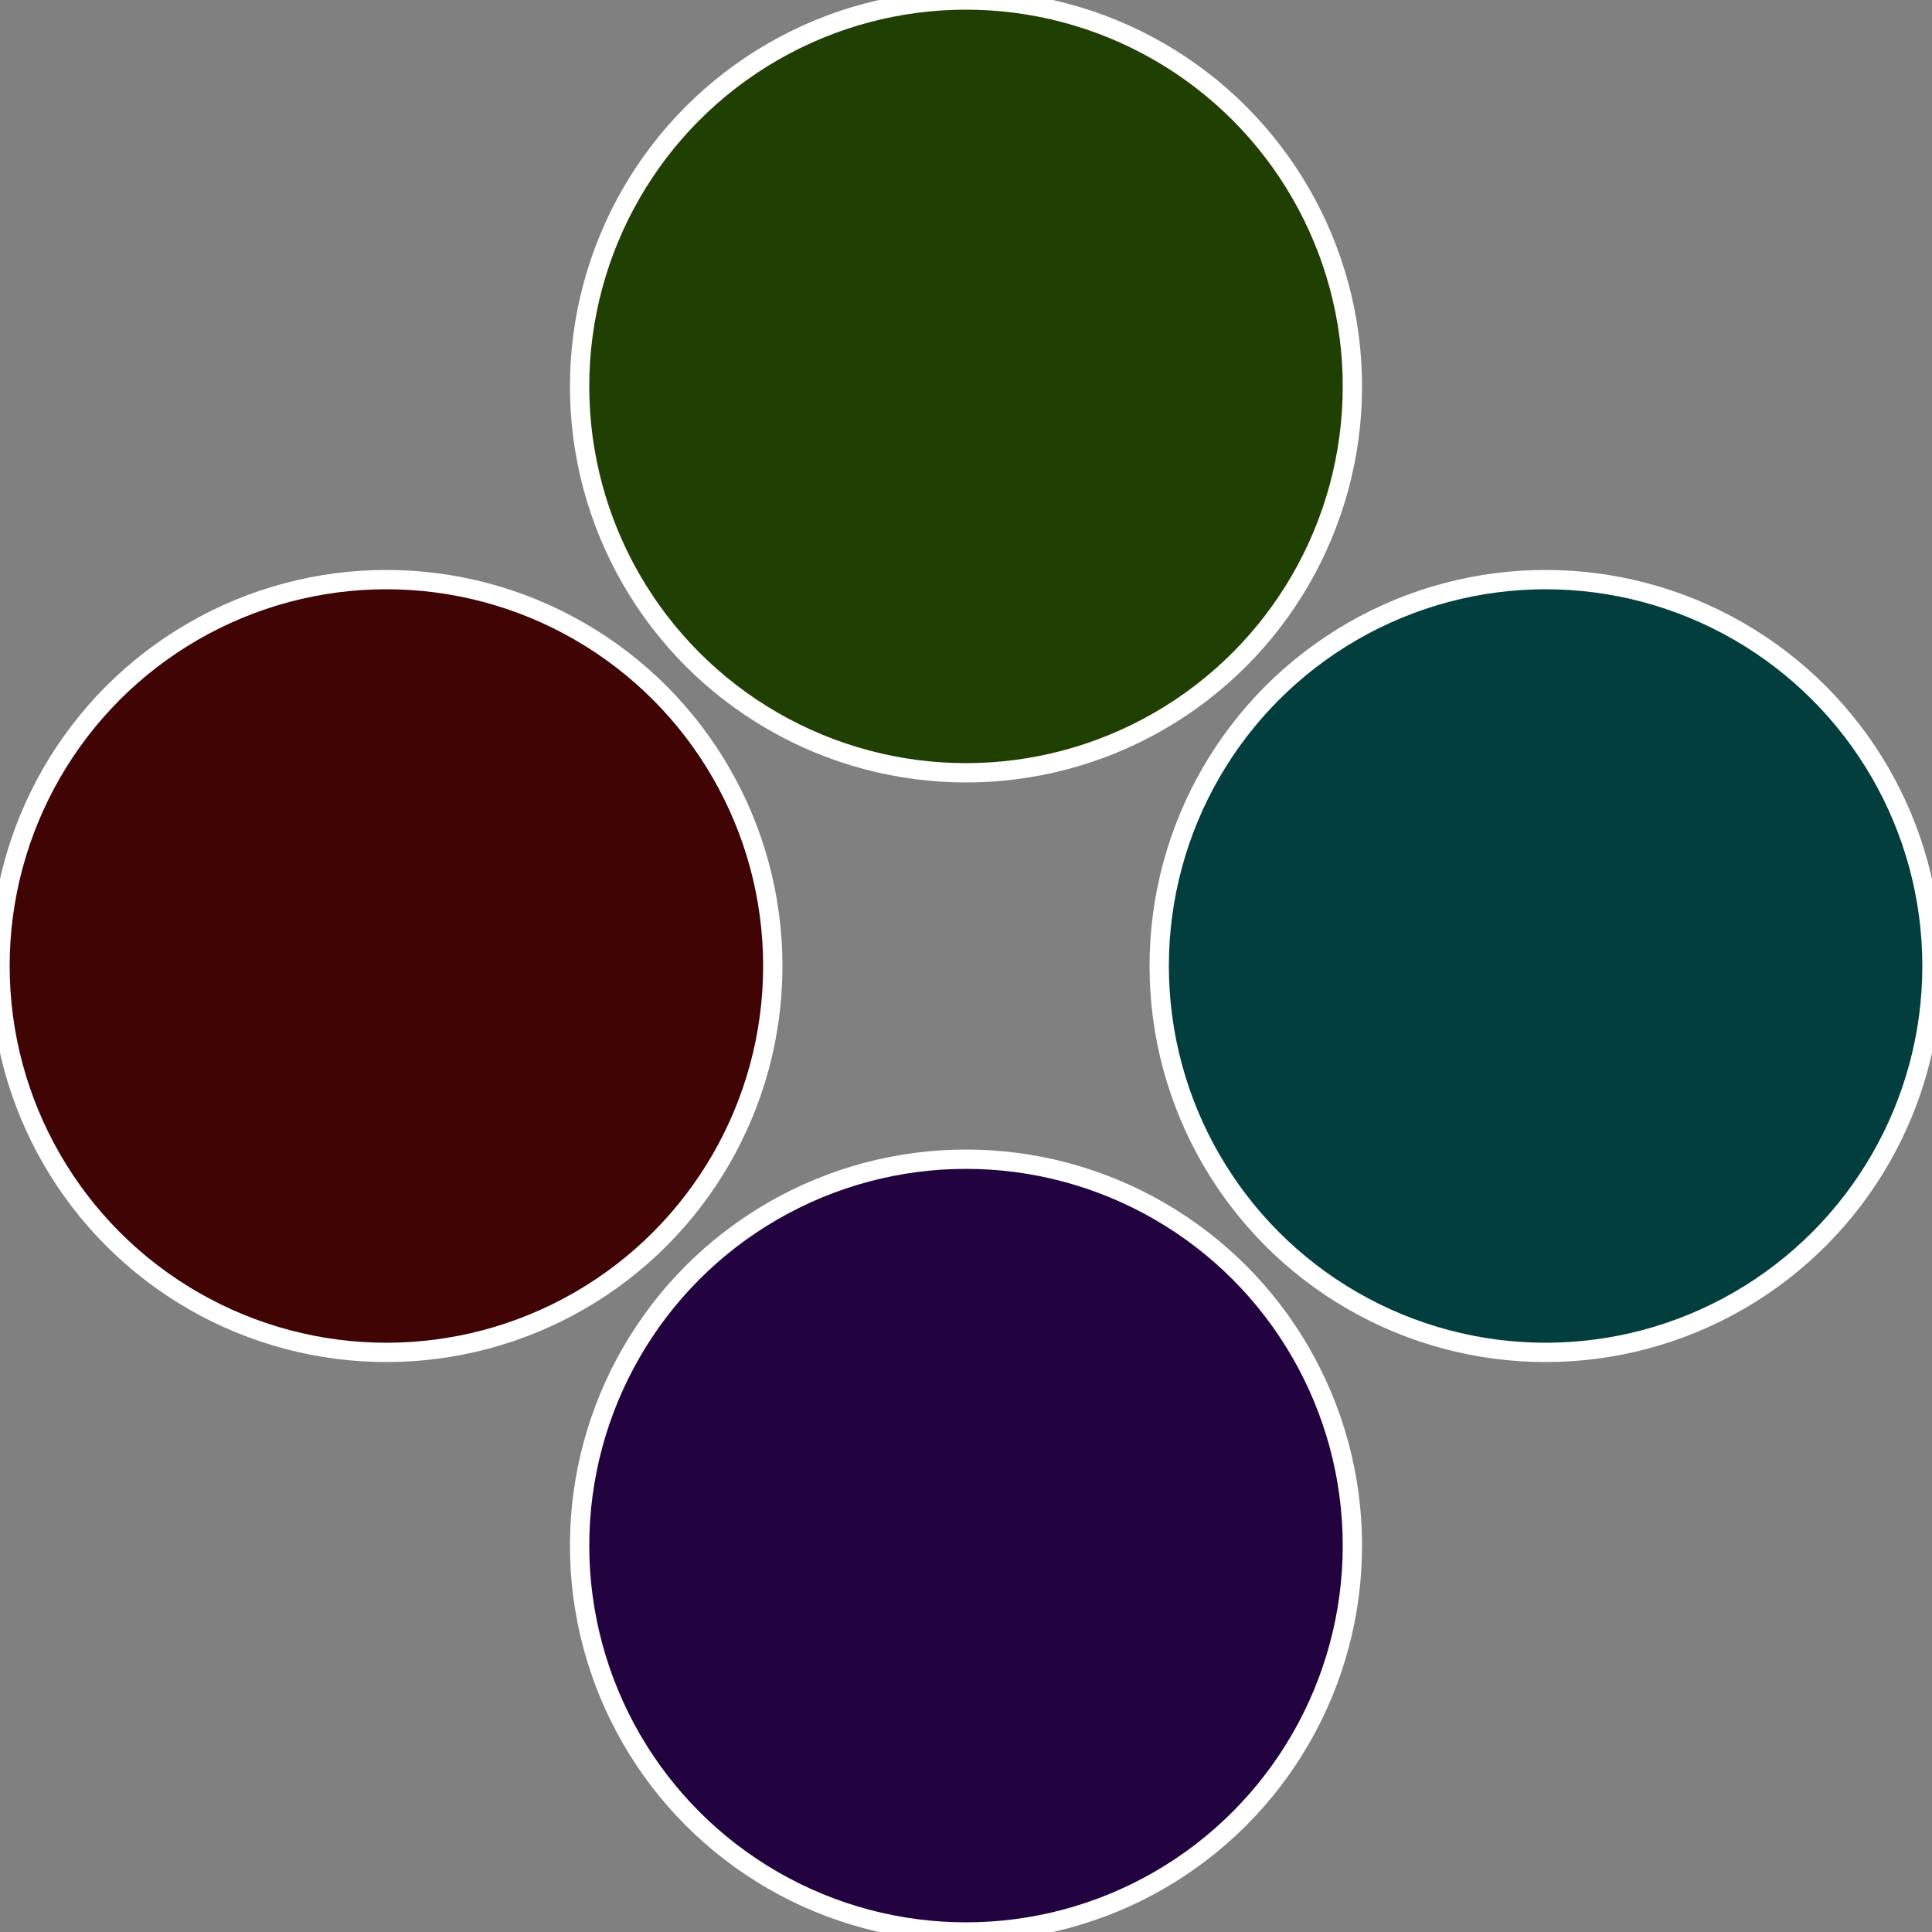 <?xml version="1.0" standalone="no"?>
<svg width="500" height="500" viewBox="-1 -1 2 2" xmlns="http://www.w3.org/2000/svg">
 
                <rect x="-1" y="-1" width="2" height="2" fill="#808080" stroke="none"/>
 
                <circle cx="0.6" cy="0" r="0.4" fill="#033e3f" stroke="#fff" stroke-width="1%" />
             
                <circle cx="3.6739403974421E-17" cy="0.6" r="0.4" fill="#22033f" stroke="#fff" stroke-width="1%" />
             
                <circle cx="-0.6" cy="7.3478807948841E-17" r="0.4" fill="#3f0403" stroke="#fff" stroke-width="1%" />
             
                <circle cx="-1.1021821192326E-16" cy="-0.6" r="0.4" fill="#203f03" stroke="#fff" stroke-width="1%" />
            </svg>
